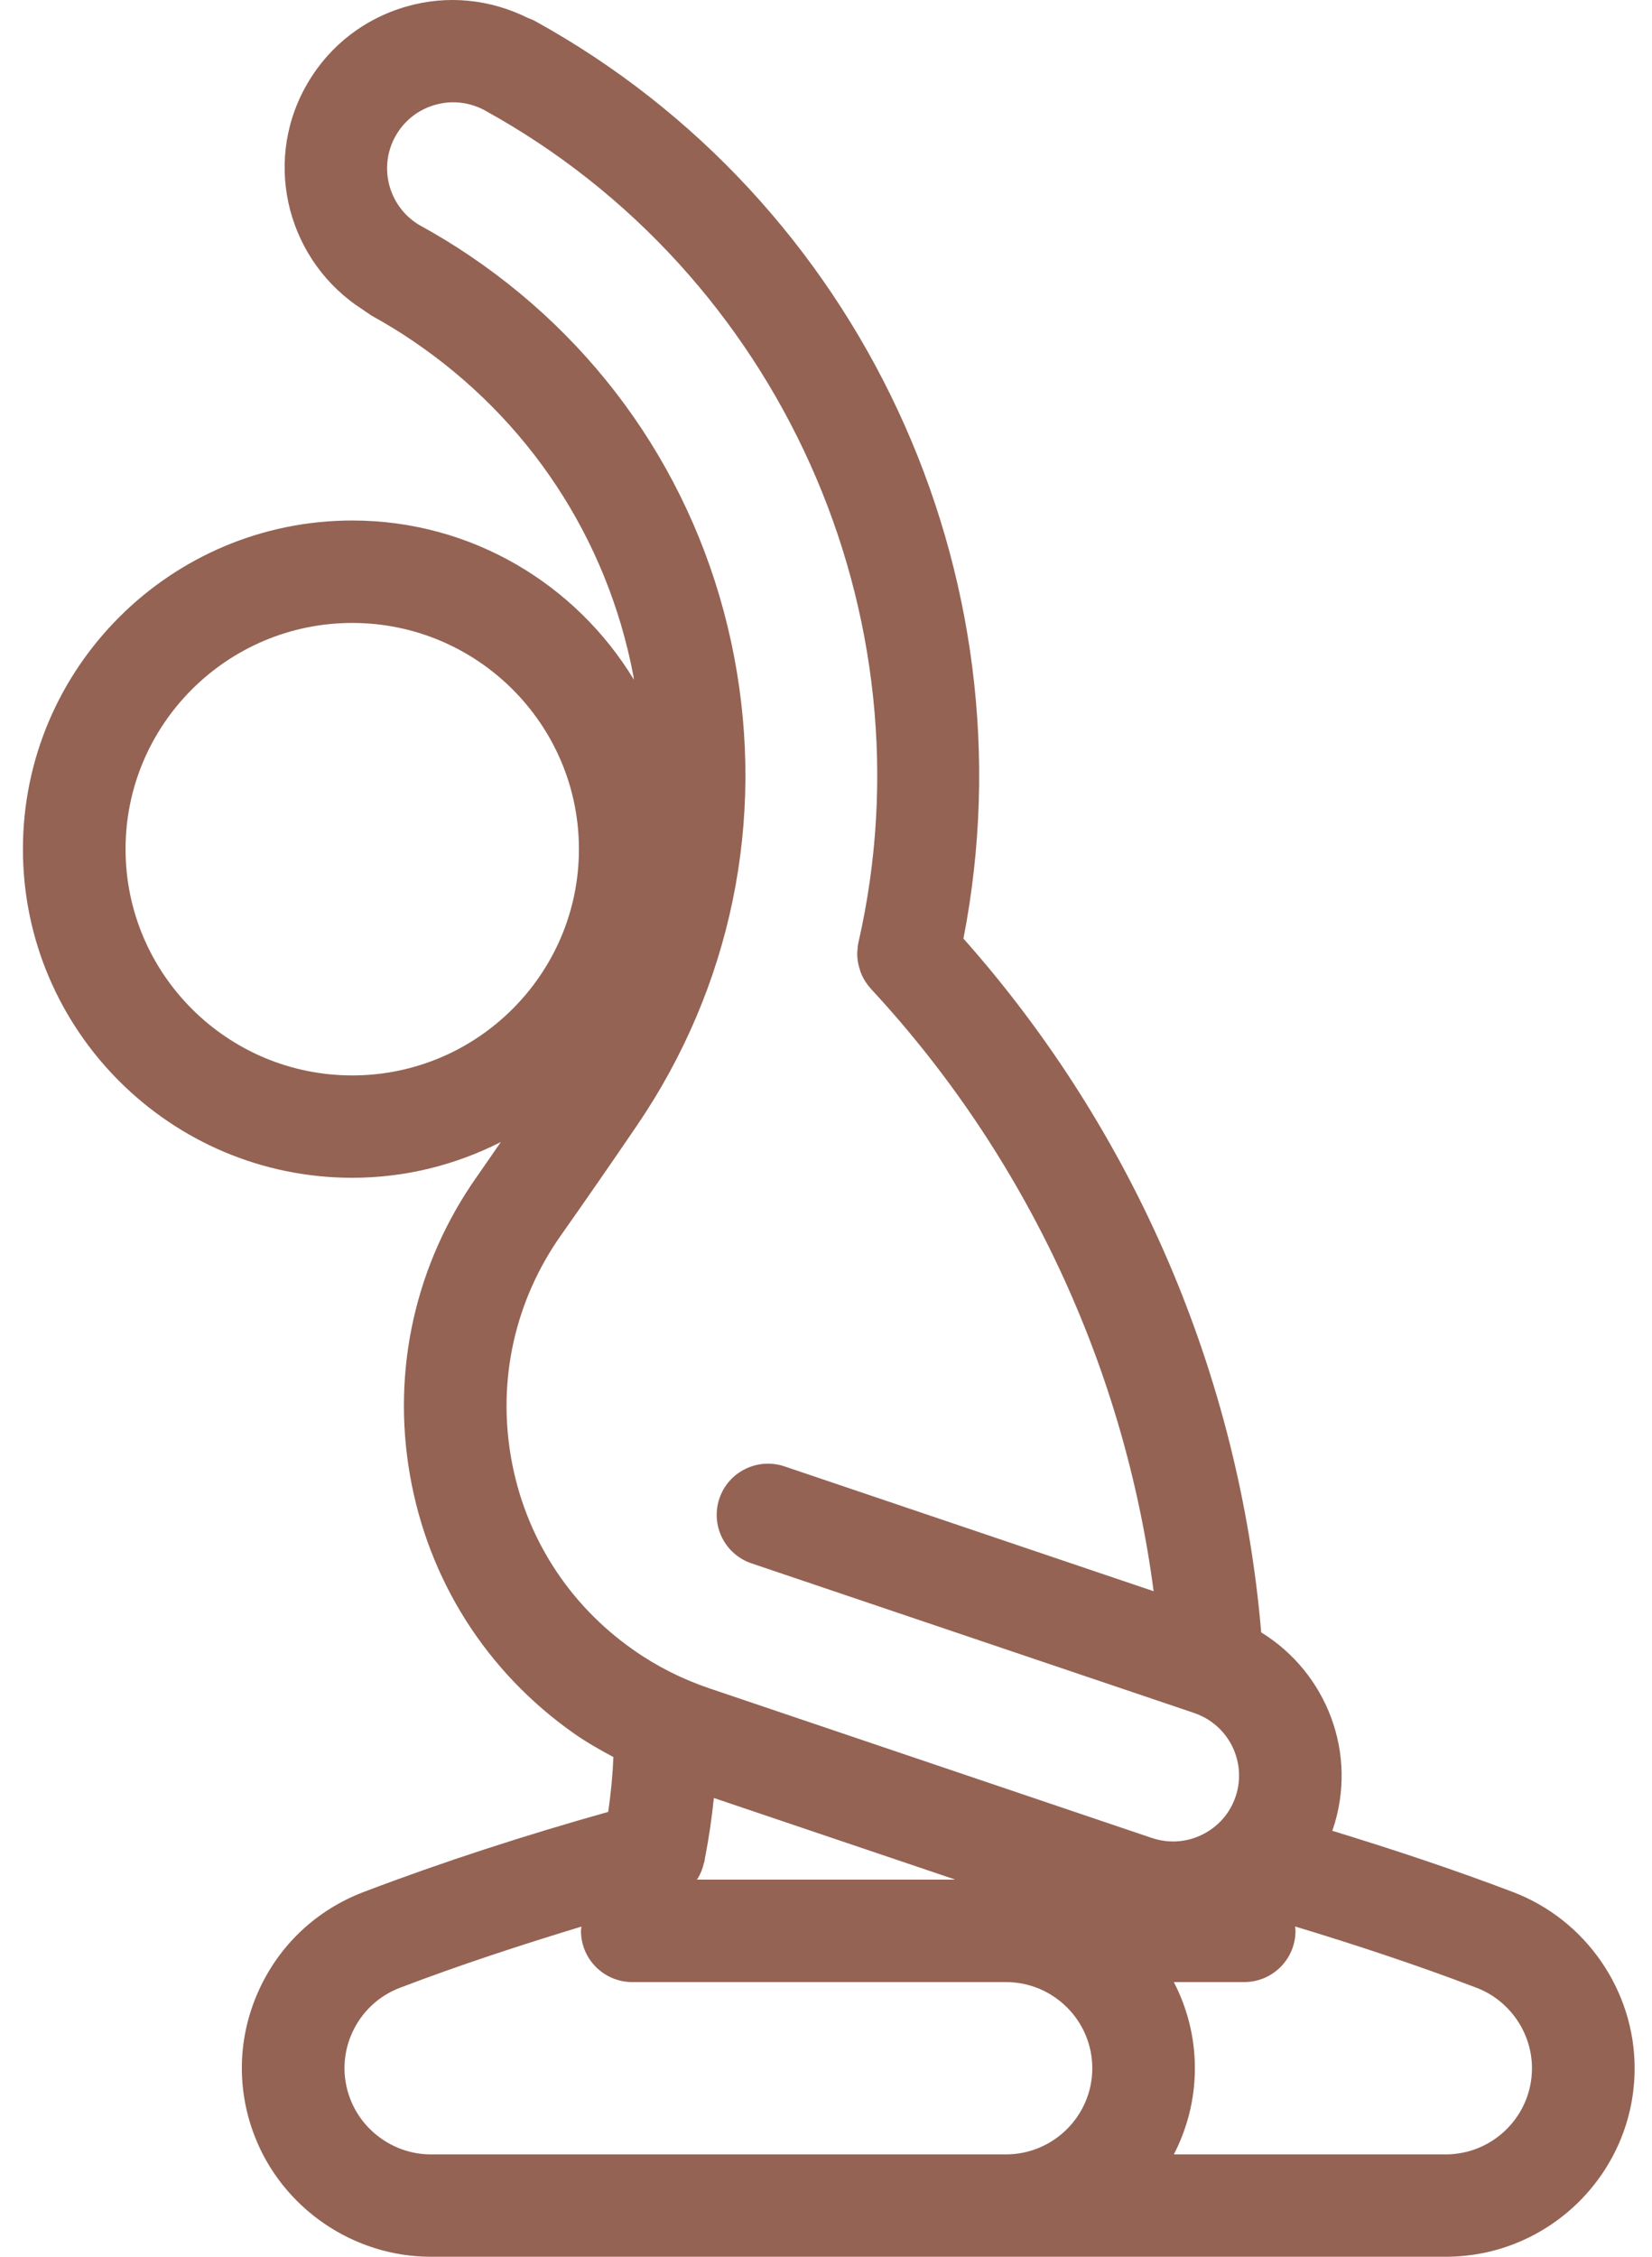 <svg width="41" height="56" viewBox="0 0 41 56" fill="none" xmlns="http://www.w3.org/2000/svg">
<path d="M37.55 46.95C36.076 46.389 34.572 45.892 33.063 45.429C33.067 45.417 33.074 45.409 33.077 45.398C33.714 43.52 32.926 41.505 31.301 40.507C30.761 34.138 28.16 28.076 23.911 23.29C25.67 14.269 21.375 4.982 13.271 0.518C13.216 0.488 13.158 0.467 13.1 0.445C12.162 -0.021 11.101 -0.131 10.087 0.162C9.011 0.471 8.122 1.179 7.582 2.156C6.508 4.096 7.162 6.513 9.011 7.688C9.049 7.719 9.092 7.744 9.133 7.771C9.165 7.79 9.19 7.815 9.223 7.833C9.223 7.833 9.224 7.833 9.224 7.834C9.224 7.834 9.225 7.834 9.226 7.835C9.571 8.025 9.913 8.232 10.242 8.456C13.119 10.404 15.064 13.353 15.718 16.761C15.725 16.797 15.727 16.833 15.733 16.867C14.301 14.504 11.707 12.916 8.743 12.916C4.236 12.916 0.569 16.574 0.569 21.07C0.569 25.568 4.236 29.226 8.743 29.226C10.07 29.226 11.32 28.902 12.43 28.339C12.232 28.622 12.039 28.908 11.841 29.19C11.84 29.19 11.84 29.191 11.84 29.191C10.311 31.358 9.719 33.99 10.174 36.602C10.629 39.213 12.077 41.492 14.249 43.017C14.559 43.236 14.89 43.42 15.224 43.601C15.204 44.056 15.161 44.508 15.095 44.961C13.039 45.539 10.996 46.198 9.022 46.95C7.852 47.396 6.925 48.269 6.414 49.41C5.902 50.55 5.866 51.821 6.313 52.988C7.002 54.79 8.762 56 10.694 56H21.606H35.88C38.464 56 40.569 53.901 40.569 51.321C40.569 49.394 39.356 47.637 37.55 46.95ZM21.607 46.642H17.294C17.296 46.64 17.297 46.638 17.299 46.636C17.307 46.623 17.316 46.613 17.324 46.6C17.393 46.487 17.439 46.362 17.469 46.232C17.472 46.219 17.48 46.211 17.482 46.198C17.486 46.18 17.487 46.159 17.491 46.141C17.493 46.127 17.495 46.116 17.497 46.103C17.593 45.611 17.666 45.114 17.717 44.616L23.709 46.641L21.607 46.642ZM3.116 21.071C3.116 17.976 5.64 15.458 8.743 15.458C11.845 15.458 14.368 17.976 14.368 21.071C14.368 24.167 11.845 26.686 8.743 26.686C5.64 26.686 3.116 24.166 3.116 21.071ZM12.683 36.167C12.344 34.225 12.785 32.266 13.922 30.653C13.923 30.652 13.923 30.652 13.923 30.652C14.559 29.749 15.189 28.839 15.811 27.925C15.812 27.925 15.812 27.924 15.812 27.923C18.146 24.493 19 20.358 18.218 16.284C17.436 12.21 15.111 8.682 11.671 6.355C11.278 6.088 10.869 5.839 10.456 5.611C10.455 5.611 10.455 5.611 10.454 5.611C9.662 5.173 9.374 4.176 9.811 3.386C10.023 3.003 10.371 2.724 10.792 2.604C11.211 2.481 11.654 2.533 12.037 2.741C12.038 2.743 12.039 2.743 12.04 2.744C19.354 6.772 23.163 15.261 21.305 23.387C21.289 23.46 21.282 23.533 21.279 23.605C21.278 23.612 21.276 23.619 21.276 23.628C21.27 23.784 21.297 23.936 21.346 24.08C21.35 24.09 21.351 24.101 21.355 24.111C21.412 24.265 21.498 24.406 21.608 24.527C21.611 24.529 21.611 24.532 21.612 24.534C25.451 28.67 27.9 33.92 28.631 39.485L19.469 36.387C18.802 36.164 18.08 36.518 17.855 37.182C17.629 37.847 17.986 38.569 18.652 38.794L29.635 42.506C29.637 42.508 29.637 42.508 29.637 42.508C30.495 42.797 30.955 43.728 30.665 44.584C30.525 44.997 30.231 45.331 29.838 45.525C29.446 45.719 29.001 45.748 28.586 45.607H28.584L17.599 41.893C16.928 41.666 16.294 41.346 15.715 40.938C14.098 39.804 13.021 38.11 12.683 36.167ZM8.692 52.083C8.487 51.55 8.504 50.969 8.737 50.449C8.971 49.928 9.395 49.527 9.93 49.324C11.398 48.764 12.908 48.27 14.43 47.807C14.427 47.843 14.419 47.877 14.419 47.913C14.419 48.614 14.989 49.184 15.692 49.184H21.606H24.965C26.147 49.184 27.109 50.143 27.109 51.322C27.109 52.5 26.147 53.46 24.965 53.46H21.606H10.694C9.812 53.46 9.007 52.906 8.692 52.083ZM35.88 53.46H29.133C29.465 52.818 29.655 52.092 29.655 51.322C29.655 50.55 29.464 49.825 29.133 49.184H30.88C31.583 49.184 32.152 48.614 32.152 47.913C32.152 47.876 32.145 47.84 32.142 47.804C33.656 48.263 35.164 48.761 36.642 49.324C37.467 49.638 38.021 50.441 38.021 51.322C38.022 52.5 37.061 53.46 35.88 53.46Z" fill="#946354"/>
</svg>
